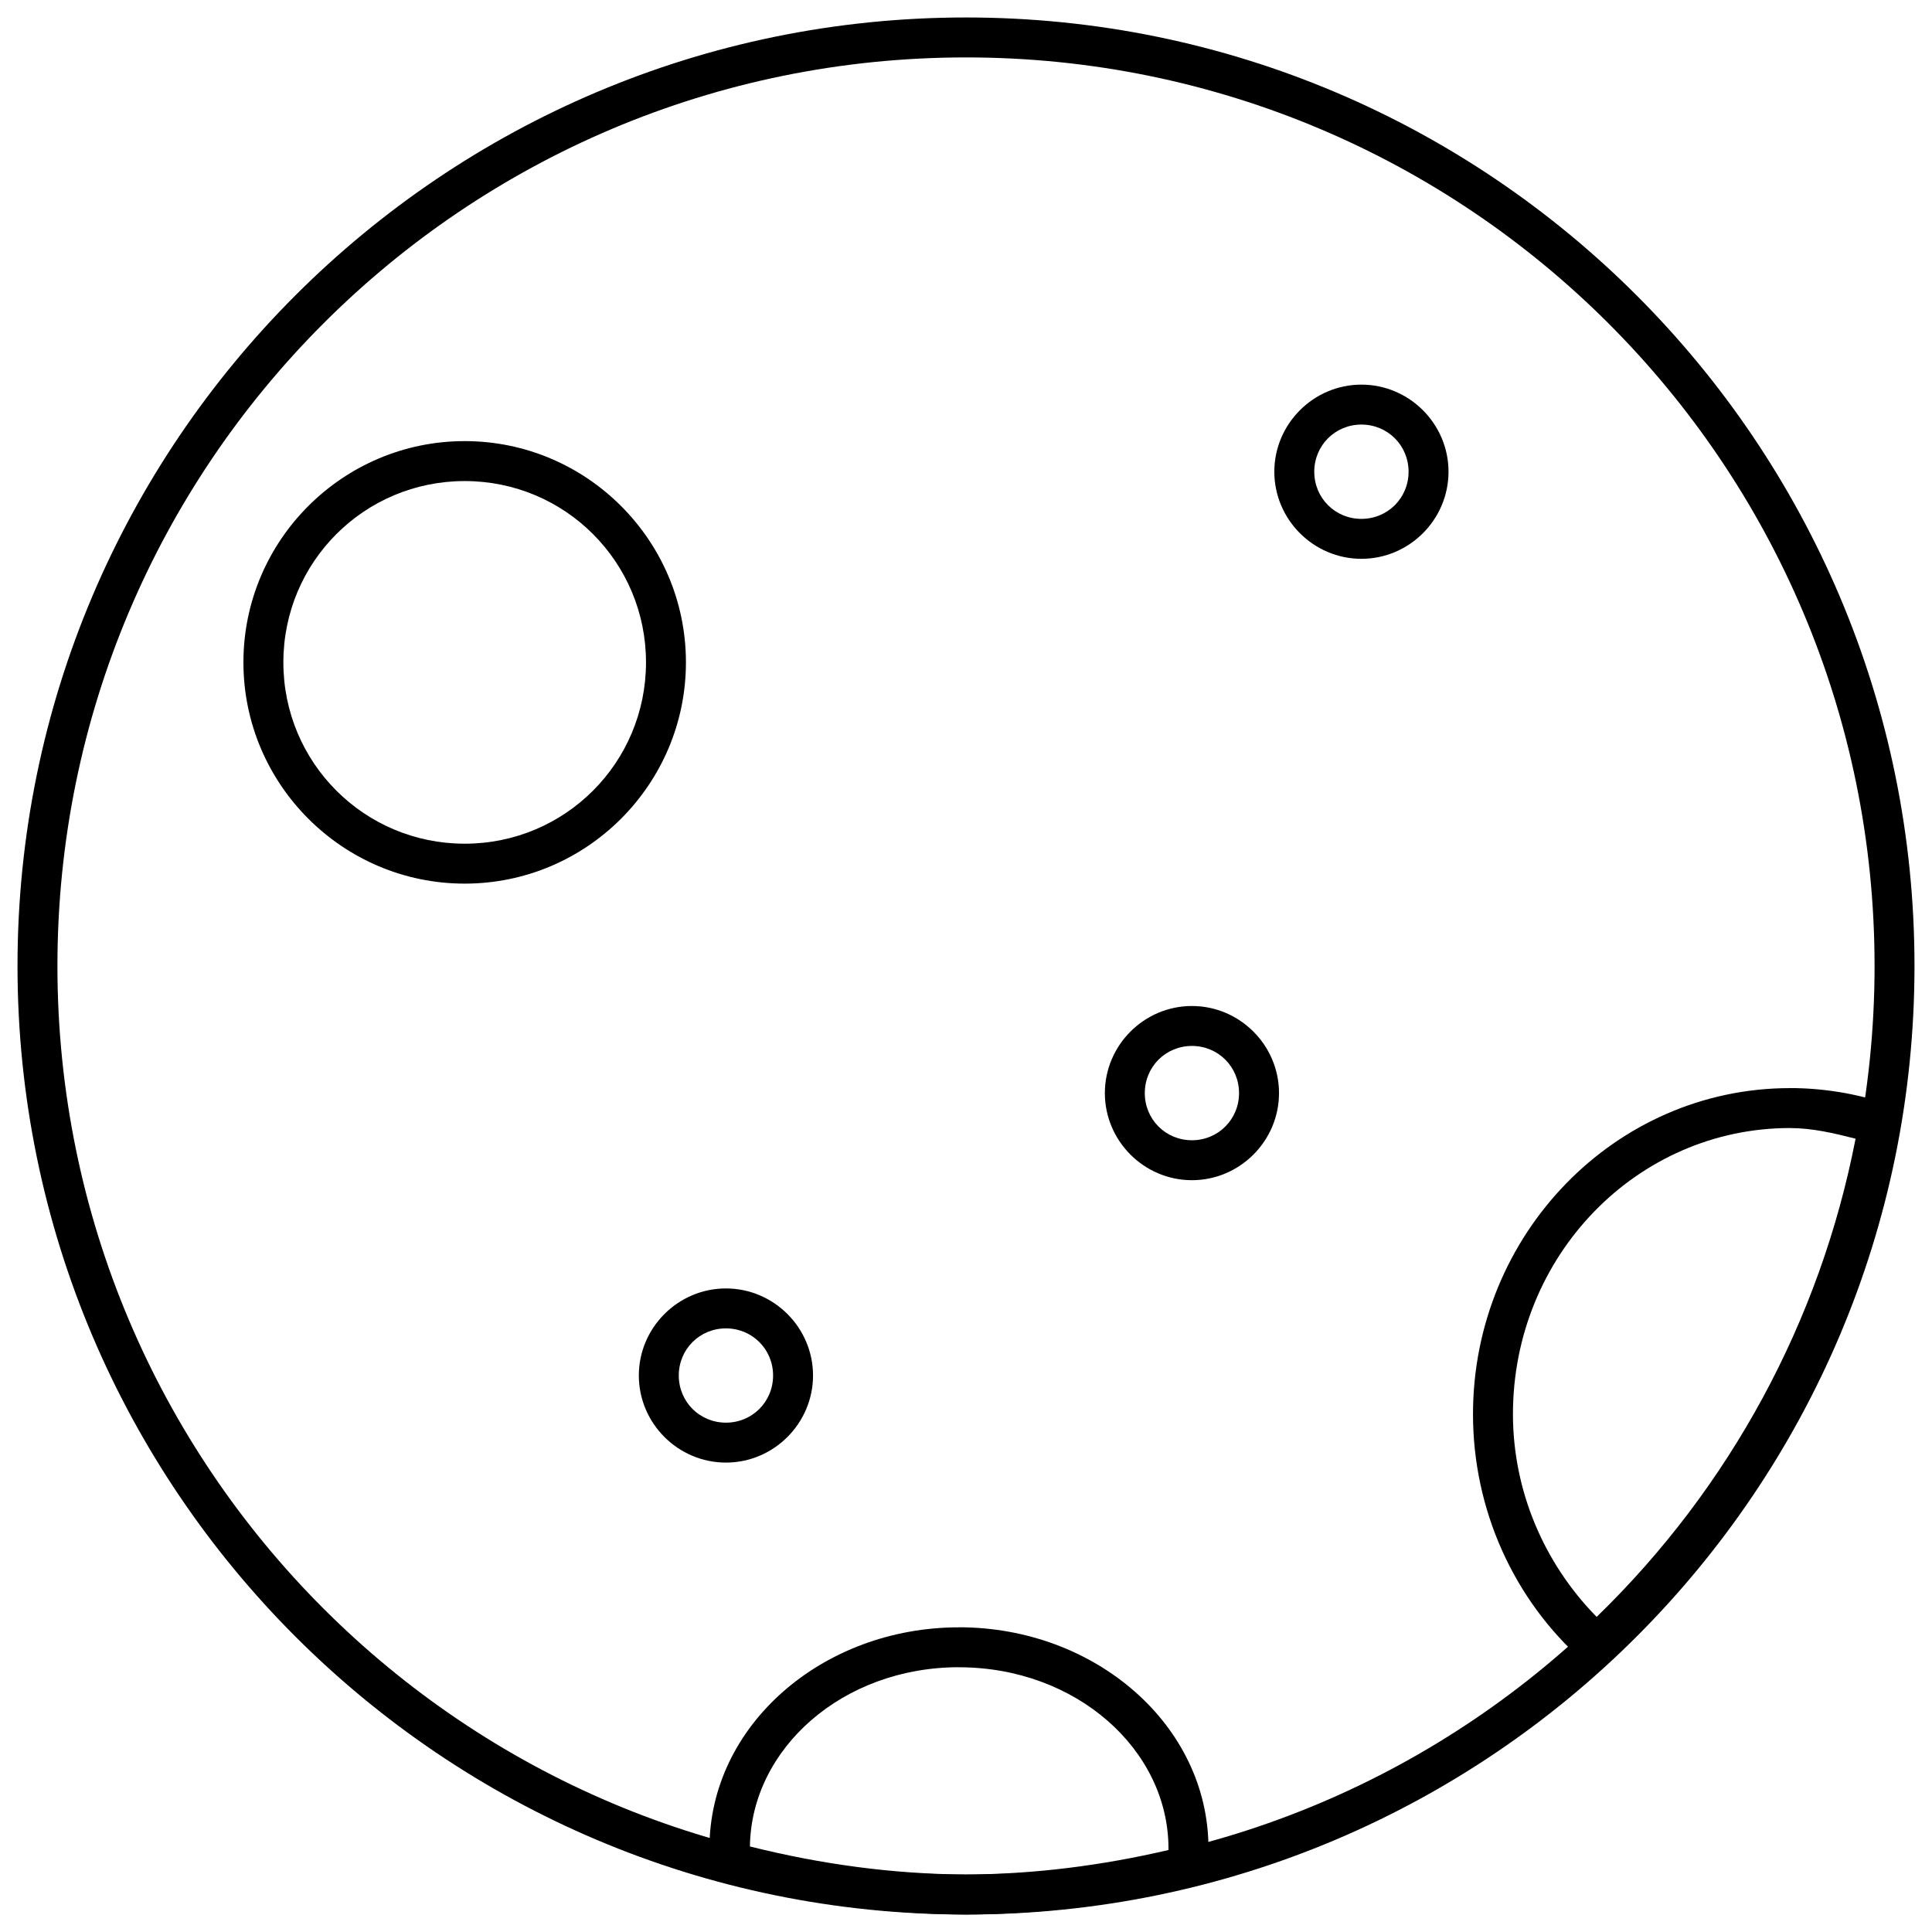 <?xml version="1.0" encoding="UTF-8"?>
<!-- The Best Svg Icon site in the world: iconSvg.co, Visit us! https://iconsvg.co -->
<svg width="800px" height="800px" version="1.1" viewBox="144 144 512 512" xmlns="http://www.w3.org/2000/svg">
 <defs>
  <clipPath id="b">
   <path d="m148.09 148.09h503.81v503.81h-503.81z"/>
  </clipPath>
  <clipPath id="a">
   <path d="m332 575h133v76.902h-133z"/>
  </clipPath>
 </defs>
 <g clip-path="url(#b)">
  <path d="m400 148.63c-138.76 0-251.36 112.6-251.36 251.36 0 138.76 112.6 251.37 251.36 251.38 138.76 0 251.36-112.61 251.36-251.38 0-138.76-112.6-251.36-251.36-251.36zm0 10.586c133.04 0 240.78 107.74 240.78 240.78 0 133.04-107.73 240.79-240.78 240.79s-240.78-107.75-240.78-240.79c0-133.04 107.73-240.78 240.78-240.78z"/>
 </g>
 <path d="m267.15 260.9c-32.32 0-58.641 26.312-58.641 58.629 0 32.32 26.32 58.641 58.641 58.641 32.32 0 58.629-26.32 58.629-58.641s-26.312-58.629-58.629-58.629zm0 10.586c26.598 0 48.047 21.445 48.047 48.047 0 26.598-21.445 48.059-48.047 48.055-26.598 0-48.055-21.457-48.055-48.055s21.457-48.047 48.055-48.047z"/>
 <path d="m504.79 245.93c-12.684 0-23.082 10.398-23.082 23.082s10.398 23.082 23.082 23.082 23.082-10.398 23.082-23.082-10.398-23.082-23.082-23.082zm0 10.586c6.965 0 12.496 5.531 12.496 12.496s-5.535 12.496-12.496 12.496c-6.965 0-12.496-5.531-12.496-12.496s5.531-12.496 12.496-12.496z"/>
 <path d="m336.38 485.45c-12.684 0-23.082 10.387-23.082 23.07 0 12.684 10.398 23.082 23.082 23.082s23.082-10.398 23.082-23.082c0-12.684-10.398-23.07-23.082-23.07zm0 10.586c6.965 0 12.496 5.523 12.496 12.488 0 6.965-5.531 12.496-12.496 12.496s-12.496-5.531-12.496-12.496c0-6.965 5.531-12.488 12.496-12.488z"/>
 <path d="m459.87 410.6c-12.684 0-23.07 10.398-23.07 23.082s10.387 23.082 23.07 23.082 23.082-10.398 23.082-23.082-10.398-23.082-23.082-23.082zm0 10.586c6.965 0 12.488 5.531 12.488 12.496s-5.523 12.496-12.488 12.496-12.488-5.531-12.488-12.496 5.523-12.496 12.488-12.496z"/>
 <path d="m618.38 432.36c-46.43 0-84.023 38.844-84.02 86.426 0 25.148 10.68 49.059 29.266 65.484h-0.004c2.043 1.809 5.117 1.77 7.113-0.082 40.461-37.547 67.434-87.375 76.762-141.78 0.445-2.586-1.066-5.102-3.555-5.926-8.254-2.727-16.879-4.121-25.555-4.133zm0 10.586c5.894 0 11.652 1.367 17.367 2.82-9.387 48.312-33.297 92.457-68.617 126.73-13.922-14.168-22.168-33.336-22.184-53.711 0-42.031 32.898-75.84 73.434-75.844z"/>
 <g clip-path="url(#a)">
  <path d="m398.13 575.26c-36.102 0-66.125 25.91-66.125 58.633 0 1.406 0.062 2.816 0.176 4.219v-0.004c0.18 2.231 1.746 4.106 3.906 4.684 20.84 5.59 42.316 8.465 63.891 8.57h0.004 0.051c20.207-0.09 40.34-2.609 59.945-7.516 2.144-0.543 3.731-2.359 3.969-4.559 0.195-1.781 0.297-3.562 0.312-5.356v-0.055c0-32.719-30.016-58.629-66.113-58.629zm0 10.586c31.078 0 55.523 21.844 55.531 48.035v0.391c-17.582 4.106-35.543 6.41-53.605 6.492-19.344-0.094-38.562-2.734-57.32-7.434 0.359-25.941 24.559-47.5 55.418-47.5z"/>
 </g>
</svg>